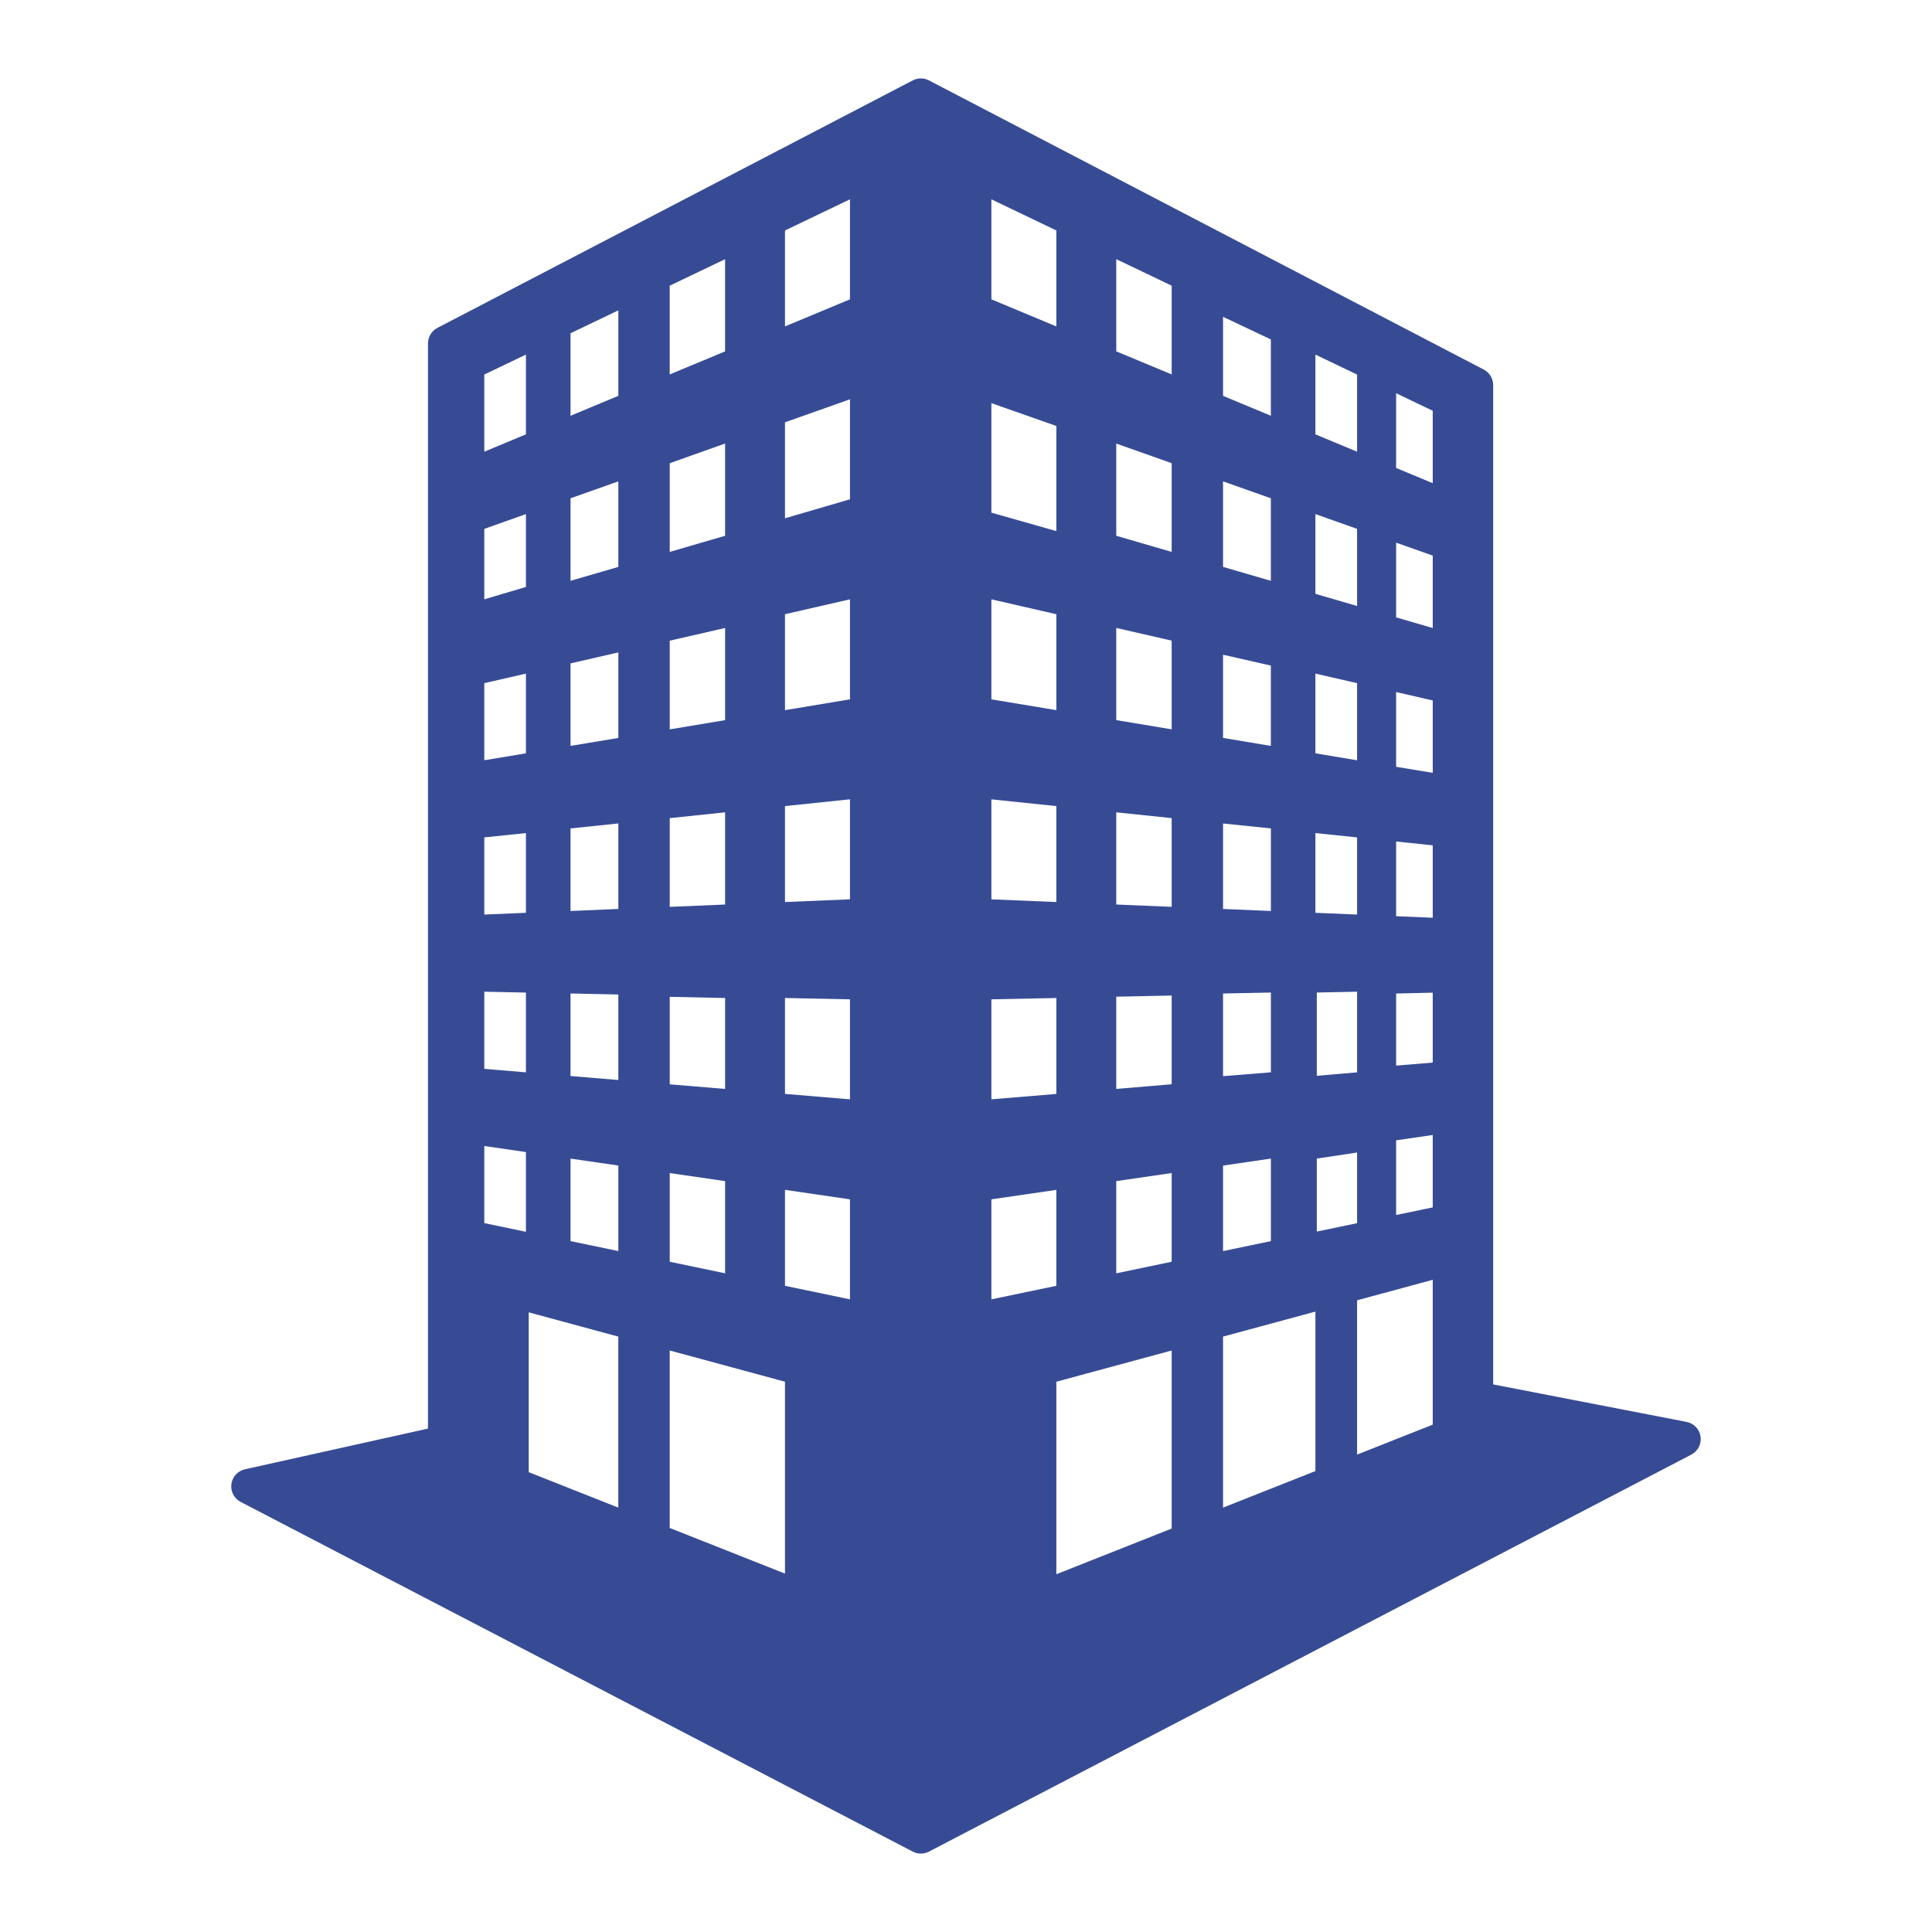 <?xml version="1.0" encoding="utf-8"?>
<!-- Generator: Adobe Illustrator 26.0.1, SVG Export Plug-In . SVG Version: 6.00 Build 0)  -->
<svg version="1.1" id="レイヤー_1" xmlns="http://www.w3.org/2000/svg" xmlns:xlink="http://www.w3.org/1999/xlink" x="0px"
	 y="0px" viewBox="0 0 595.28 595.28" style="enable-background:new 0 0 595.28 595.28;" xml:space="preserve">
<style type="text/css">
	.st0{fill:#374B95;}
</style>
<path class="st0" d="M519.66,438.11l-59.59-11.55V118.65c0-2.01-1.12-3.85-2.9-4.78l-170.95-89.1c-1.56-0.81-3.42-0.81-4.98,0
	l-146.47,76.26c-1.79,0.93-2.9,2.77-2.9,4.78v334.36l-56.4,12.54c-2.21,0.5-3.88,2.32-4.18,4.57c-0.29,2.25,0.85,4.44,2.86,5.48
	l207.09,107.75c0.78,0.41,1.64,0.61,2.49,0.61c0.85,0,1.71-0.2,2.49-0.61l234.91-122.32c2.03-1.06,3.18-3.29,2.84-5.56
	C523.65,440.36,521.91,438.55,519.66,438.11z M418.14,162.95v23.76l-12.84-3.74V158.4L418.14,162.95z M405.3,133.83v-24.57
	l12.84,6.15v23.77L405.3,133.83z M418.14,210.49v23.76l-12.84-2.14v-24.56L418.14,210.49z M418.14,258.02v23.77l-12.84-0.54v-24.57
	L418.14,258.02z M418.14,305.56v24.85l-12.41,1.06v-25.65L418.14,305.56z M405.73,356.98l12.41-1.87v21.77l-12.41,2.59V356.98z
	 M418.14,423.84v-23.2l23.31-6.31v34.04v10.58l-23.31,9.23V423.84z M430.17,374.36v-23.01l11.28-1.64v22.31L430.17,374.36z
	 M430.17,328.33v-22.21l11.28-0.26v21.54L430.17,328.33z M430.17,282.29v-23.01l11.28,1.18v22.31L430.17,282.29z M430.17,236.26
	v-23.03l11.28,2.59v22.31L430.17,236.26z M430.17,190.22V167.2l11.28,3.99v22.32L430.17,190.22z M430.17,144.19v-23.03l11.28,5.41
	v22.31L430.17,144.19z M391.57,153.53v25.43l-14.73-4.29v-26.35L391.57,153.53z M376.84,121.97V97.61l14.73,6.98v23.51
	L376.84,121.97z M391.57,205.08v24.74l-14.73-2.45v-25.64L391.57,205.08z M391.58,255.25v25.44l-14.74-0.62v-26.34L391.58,255.25z
	 M391.58,305.82v24.58l-14.74,1.18v-25.47L391.58,305.82z M391.58,356.98v25.43l-14.74,3.07v-26.35L391.58,356.98z M405.3,404.12
	v17.23v31.91l-28.46,11.26v-48.7v-3.99L405.3,404.12z M325.48,131.25v32.39l-20.02-5.68v-33.75L325.48,131.25z M305.46,92.23V61.41
	l20.02,9.6v29.57L305.46,92.23z M325.48,189.25v29.56l-20.02-3.33v-30.82L325.48,189.25z M325.47,248.37v29.56l-20.01-0.83v-30.81
	L325.47,248.37z M325.48,307.5v29.56l-20.02,1.66v-30.81L325.48,307.5z M325.48,425.73l35.53-9.62v54.86l-35.53,14.08V425.73z
	 M343.94,392.33v-28.41l17.07-2.49v27.33L343.94,392.33z M343.94,335.51v-28.41l17.07-0.36v27.34L343.94,335.51z M343.94,278.7
	v-28.41l17.07,1.78v27.34L343.94,278.7z M343.94,221.88v-28.4l17.07,3.91v27.33L343.94,221.88z M343.94,165.08v-28.41l17.07,6.04
	v27.34L343.94,165.08z M343.94,108.26V79.85l17.07,8.17v27.34L343.94,108.26z M305.46,369.54l20.01-2.92v29.56l-20.01,4.17V369.54z
	 M241.87,337.05V307.5l20.02,0.41v30.81L241.87,337.05z M261.89,369.54v30.81l-20.02-4.17v-29.57L261.89,369.54z M241.87,277.93
	v-29.56l20.02-2.09v30.81L241.87,277.93z M241.87,218.81v-29.56l20.02-4.59v30.82L241.87,218.81z M241.87,159.69v-29.57l20.02-7.09
	v30.81L241.87,159.69z M241.87,100.57V71.01l20.02-9.6v30.82L241.87,100.57z M223.42,136.66v28.42l-17.06,4.97v-27.33L223.42,136.66
	z M206.35,115.37V88.03l17.06-8.17v28.41L206.35,115.37z M223.42,193.49v28.4l-17.06,2.84v-27.33L223.42,193.49z M223.42,250.29
	v28.41l-17.06,0.72v-27.34L223.42,250.29z M223.42,307.5v28.02l-17.06-1.42v-26.96L223.42,307.5z M223.42,363.92v28.41l-17.06-3.56
	v-27.33L223.42,363.92z M232.74,423.25l9.13,2.48v59.12l-35.52-14.06v-41.67v-13.01L232.74,423.25z M175.79,382.41v-25.43
	l14.73,2.14v26.35L175.79,382.41z M190.51,411.83v20.8v31.89l-27.6-10.92v-14.84v-34.41L190.51,411.83z M175.79,331.54v-25.43
	l14.73,0.31v26.35L175.79,331.54z M175.79,280.69v-25.44l14.73-1.53v26.34L175.79,280.69z M175.79,229.82V204.4l14.73-3.38v26.35
	L175.79,229.82z M175.79,178.96v-25.43l14.73-5.21v26.35L175.79,178.96z M175.79,128.11v-25.43l14.73-7.06v26.34L175.79,128.11z
	 M149.22,329.33v-23.77l12.83,0.27v24.57L149.22,329.33z M162.05,354.97v24.57l-12.83-2.68V353.1L162.05,354.97z M149.22,281.79
	v-23.77l12.83-1.34v24.57L149.22,281.79z M149.22,234.25v-23.76l12.83-2.94v24.56L149.22,234.25z M149.22,184.66v-21.71l12.83-4.55
	v22.45L149.22,184.66z M149.22,139.18V115.4l12.83-6.15v24.57L149.22,139.18z"/>
</svg>
